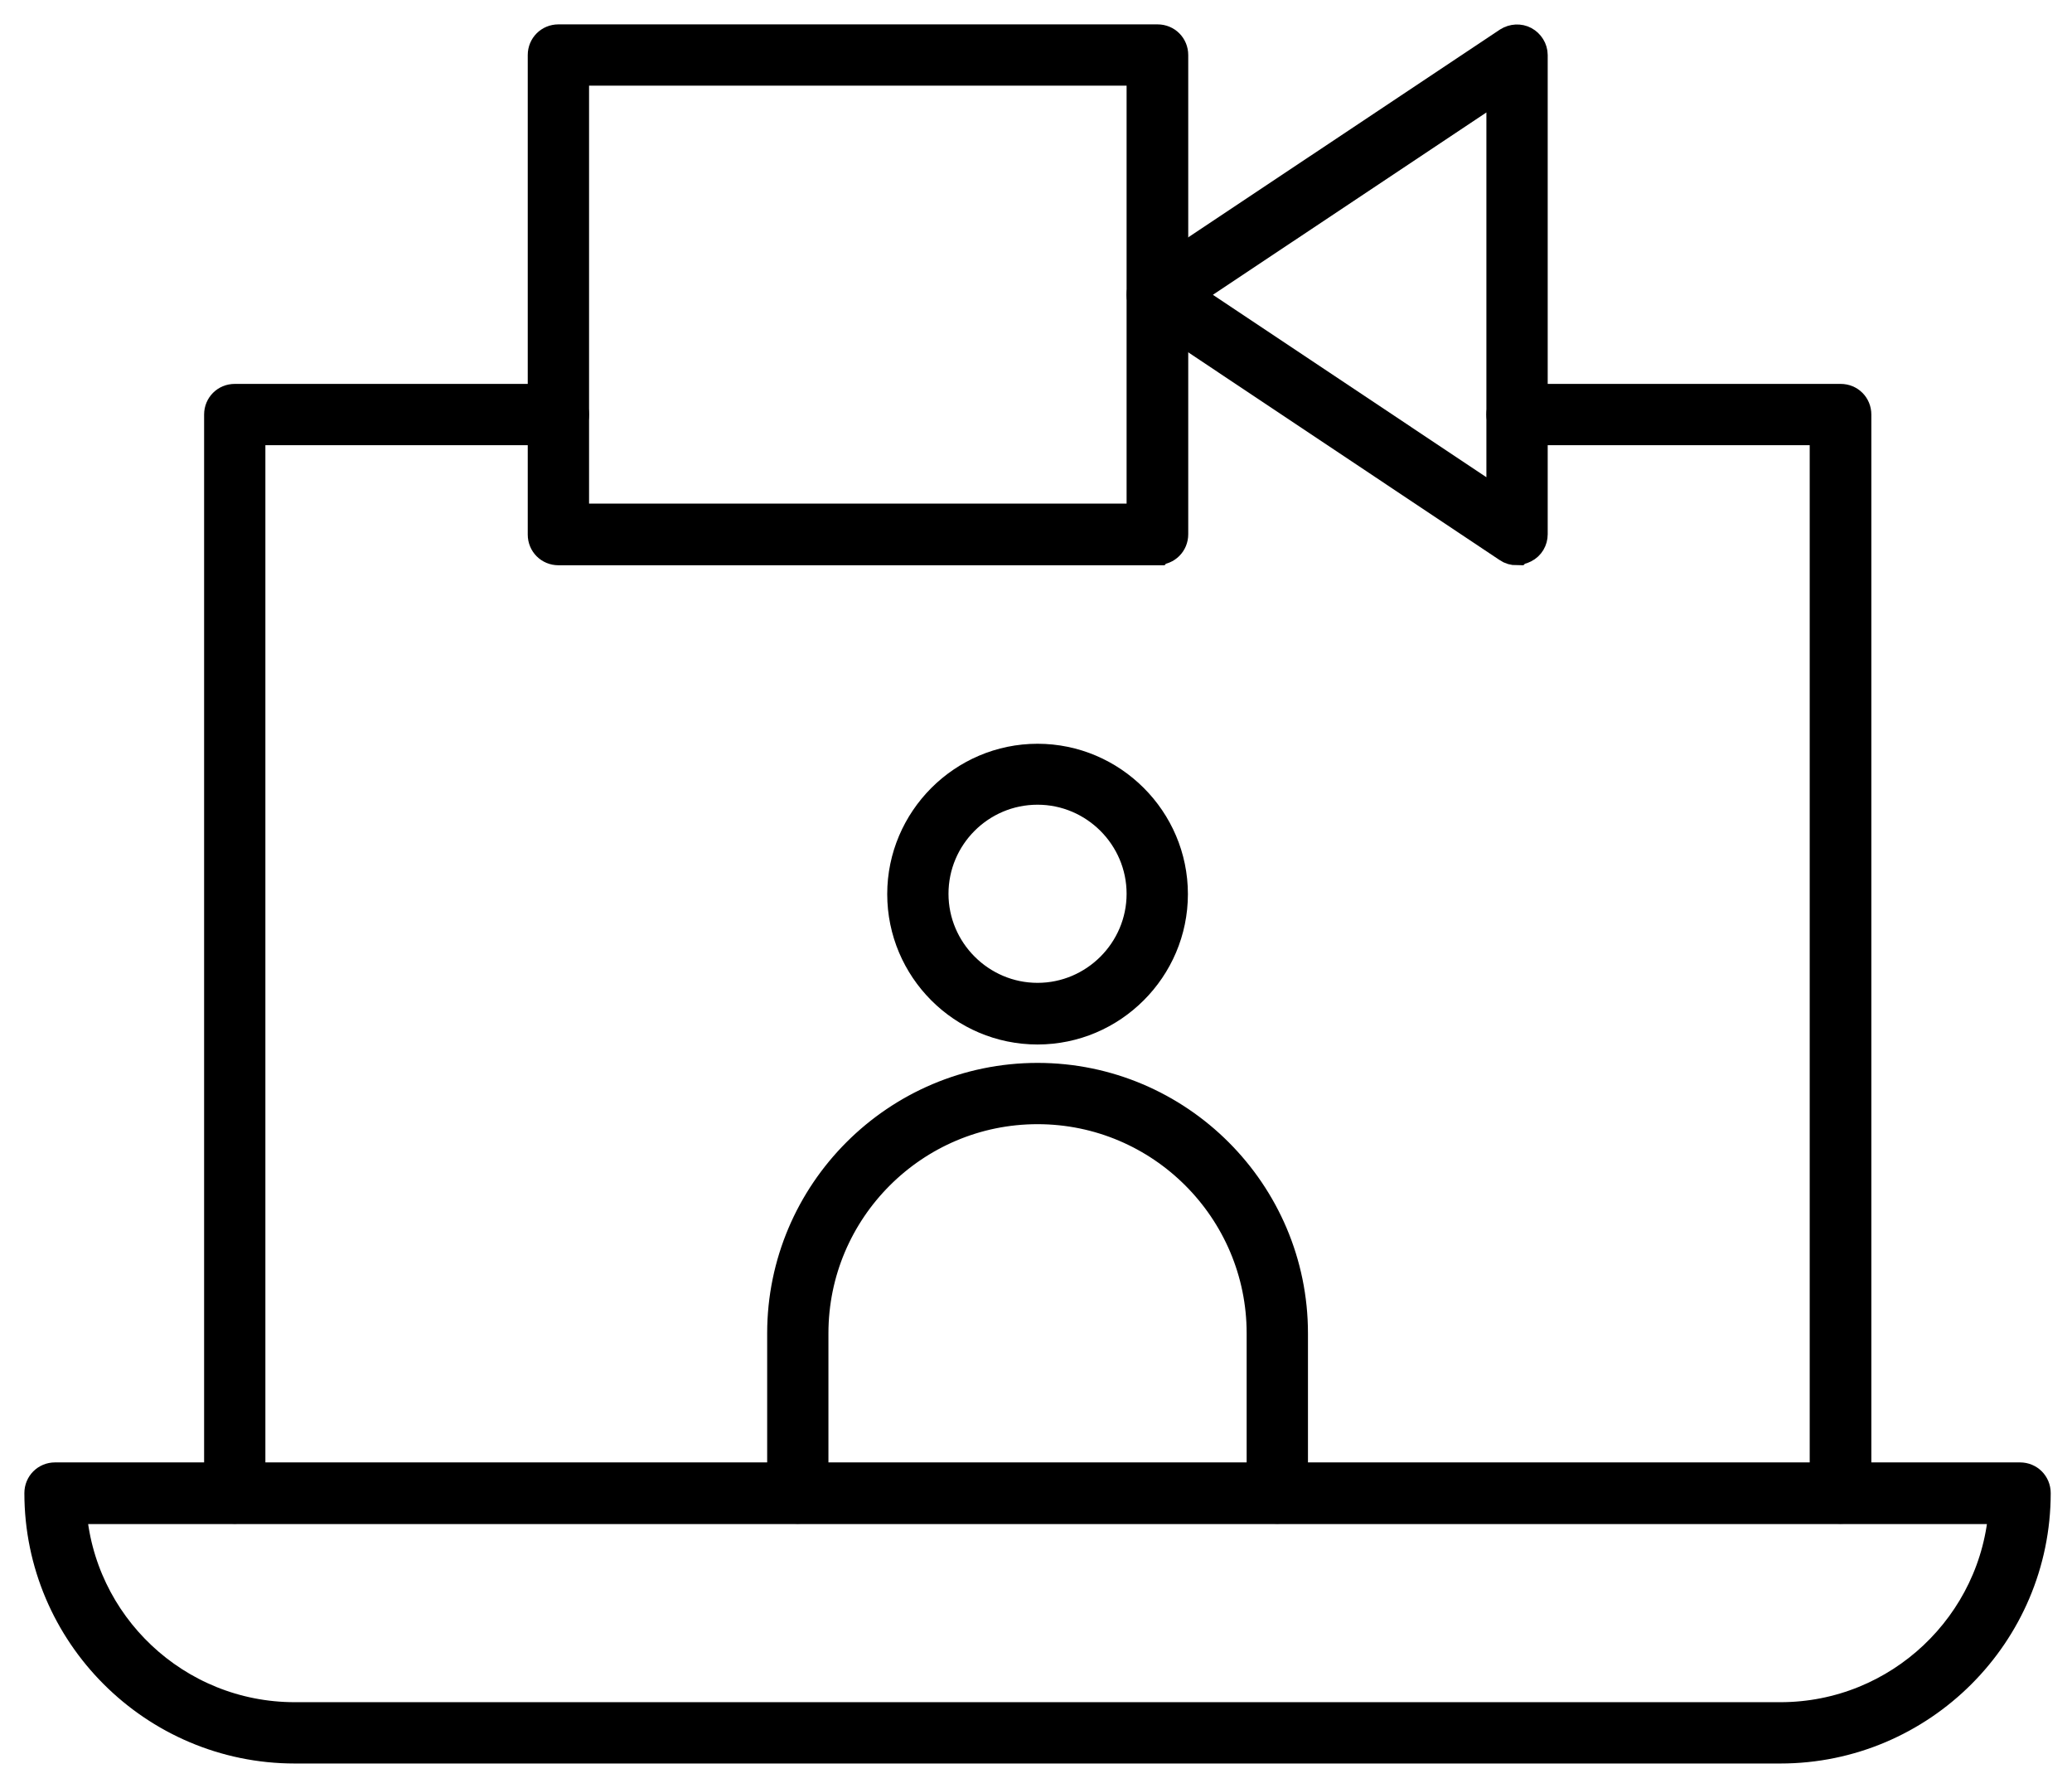 <svg width="51" height="44" viewBox="0 0 51 44" fill="none" xmlns="http://www.w3.org/2000/svg">
<path d="M5.778 37.099C5.579 37.099 5.424 36.943 5.424 36.745V10.202C5.424 10.003 5.579 9.848 5.778 9.848H13.744C13.943 9.848 14.098 10.003 14.098 10.202C14.098 10.4 13.943 10.556 13.744 10.556H6.132V36.745C6.132 36.943 5.977 37.099 5.778 37.099Z" fill="black" stroke="black" stroke-width="0.8"/>
<path d="M45.298 37.099C45.1 37.099 44.944 36.943 44.944 36.745V10.556H37.341C37.142 10.556 36.986 10.4 36.986 10.202C36.986 10.003 37.142 9.848 37.341 9.848H45.307C45.506 9.848 45.661 10.003 45.661 10.202V36.745C45.661 36.943 45.506 37.099 45.307 37.099H45.298Z" fill="black" stroke="black" stroke-width="0.8"/>
<path d="M37.332 13.511C37.263 13.511 37.194 13.494 37.133 13.45L28.286 7.549C28.191 7.48 28.13 7.376 28.13 7.255C28.13 7.135 28.191 7.022 28.286 6.962L37.142 1.06C37.254 0.991 37.393 0.983 37.505 1.043C37.617 1.104 37.695 1.225 37.695 1.354V13.148C37.695 13.278 37.626 13.399 37.505 13.459C37.453 13.485 37.393 13.502 37.341 13.502L37.332 13.511ZM29.133 7.255L36.986 12.492V2.02L29.133 7.255Z" fill="black" stroke="black" stroke-width="0.8"/>
<path d="M28.485 13.511H13.744C13.546 13.511 13.39 13.355 13.39 13.157V1.354C13.39 1.156 13.546 1 13.744 1H28.493C28.692 1 28.847 1.156 28.847 1.354V13.148C28.847 13.347 28.692 13.502 28.493 13.502L28.485 13.511ZM14.099 12.794H28.13V1.708H14.099V12.794Z" fill="black" stroke="black" stroke-width="0.8"/>
<path d="M25.538 25.305C23.715 25.305 22.238 23.819 22.238 22.004C22.238 20.19 23.724 18.704 25.538 18.704C27.353 18.704 28.839 20.19 28.839 22.004C28.839 23.819 27.353 25.305 25.538 25.305ZM25.538 19.404C24.104 19.404 22.946 20.57 22.946 21.996C22.946 23.421 24.113 24.588 25.538 24.588C26.964 24.588 28.13 23.421 28.13 21.996C28.13 20.57 26.964 19.404 25.538 19.404Z" fill="black" stroke="black" stroke-width="0.8"/>
<path d="M31.439 37.099C31.241 37.099 31.085 36.943 31.085 36.745V32.813C31.085 29.755 28.597 27.266 25.538 27.266C22.48 27.266 19.991 29.755 19.991 32.813V36.745C19.991 36.943 19.836 37.099 19.637 37.099C19.438 37.099 19.283 36.943 19.283 36.745V32.813C19.283 29.366 22.091 26.558 25.538 26.558C28.985 26.558 31.794 29.366 31.794 32.813V36.745C31.794 36.943 31.638 37.099 31.439 37.099Z" fill="black" stroke="black" stroke-width="0.8"/>
<path d="M43.821 43H7.255C3.808 43 1 40.192 1 36.745C1 36.546 1.156 36.39 1.354 36.39H49.722C49.921 36.39 50.076 36.546 50.076 36.745C50.076 40.192 47.268 43 43.821 43ZM29.962 42.291H43.821C46.758 42.291 49.169 39.993 49.35 37.107H1.726C1.907 40.002 4.318 42.291 7.255 42.291H29.962Z" fill="black" stroke="black" stroke-width="0.8"/>
</svg>
